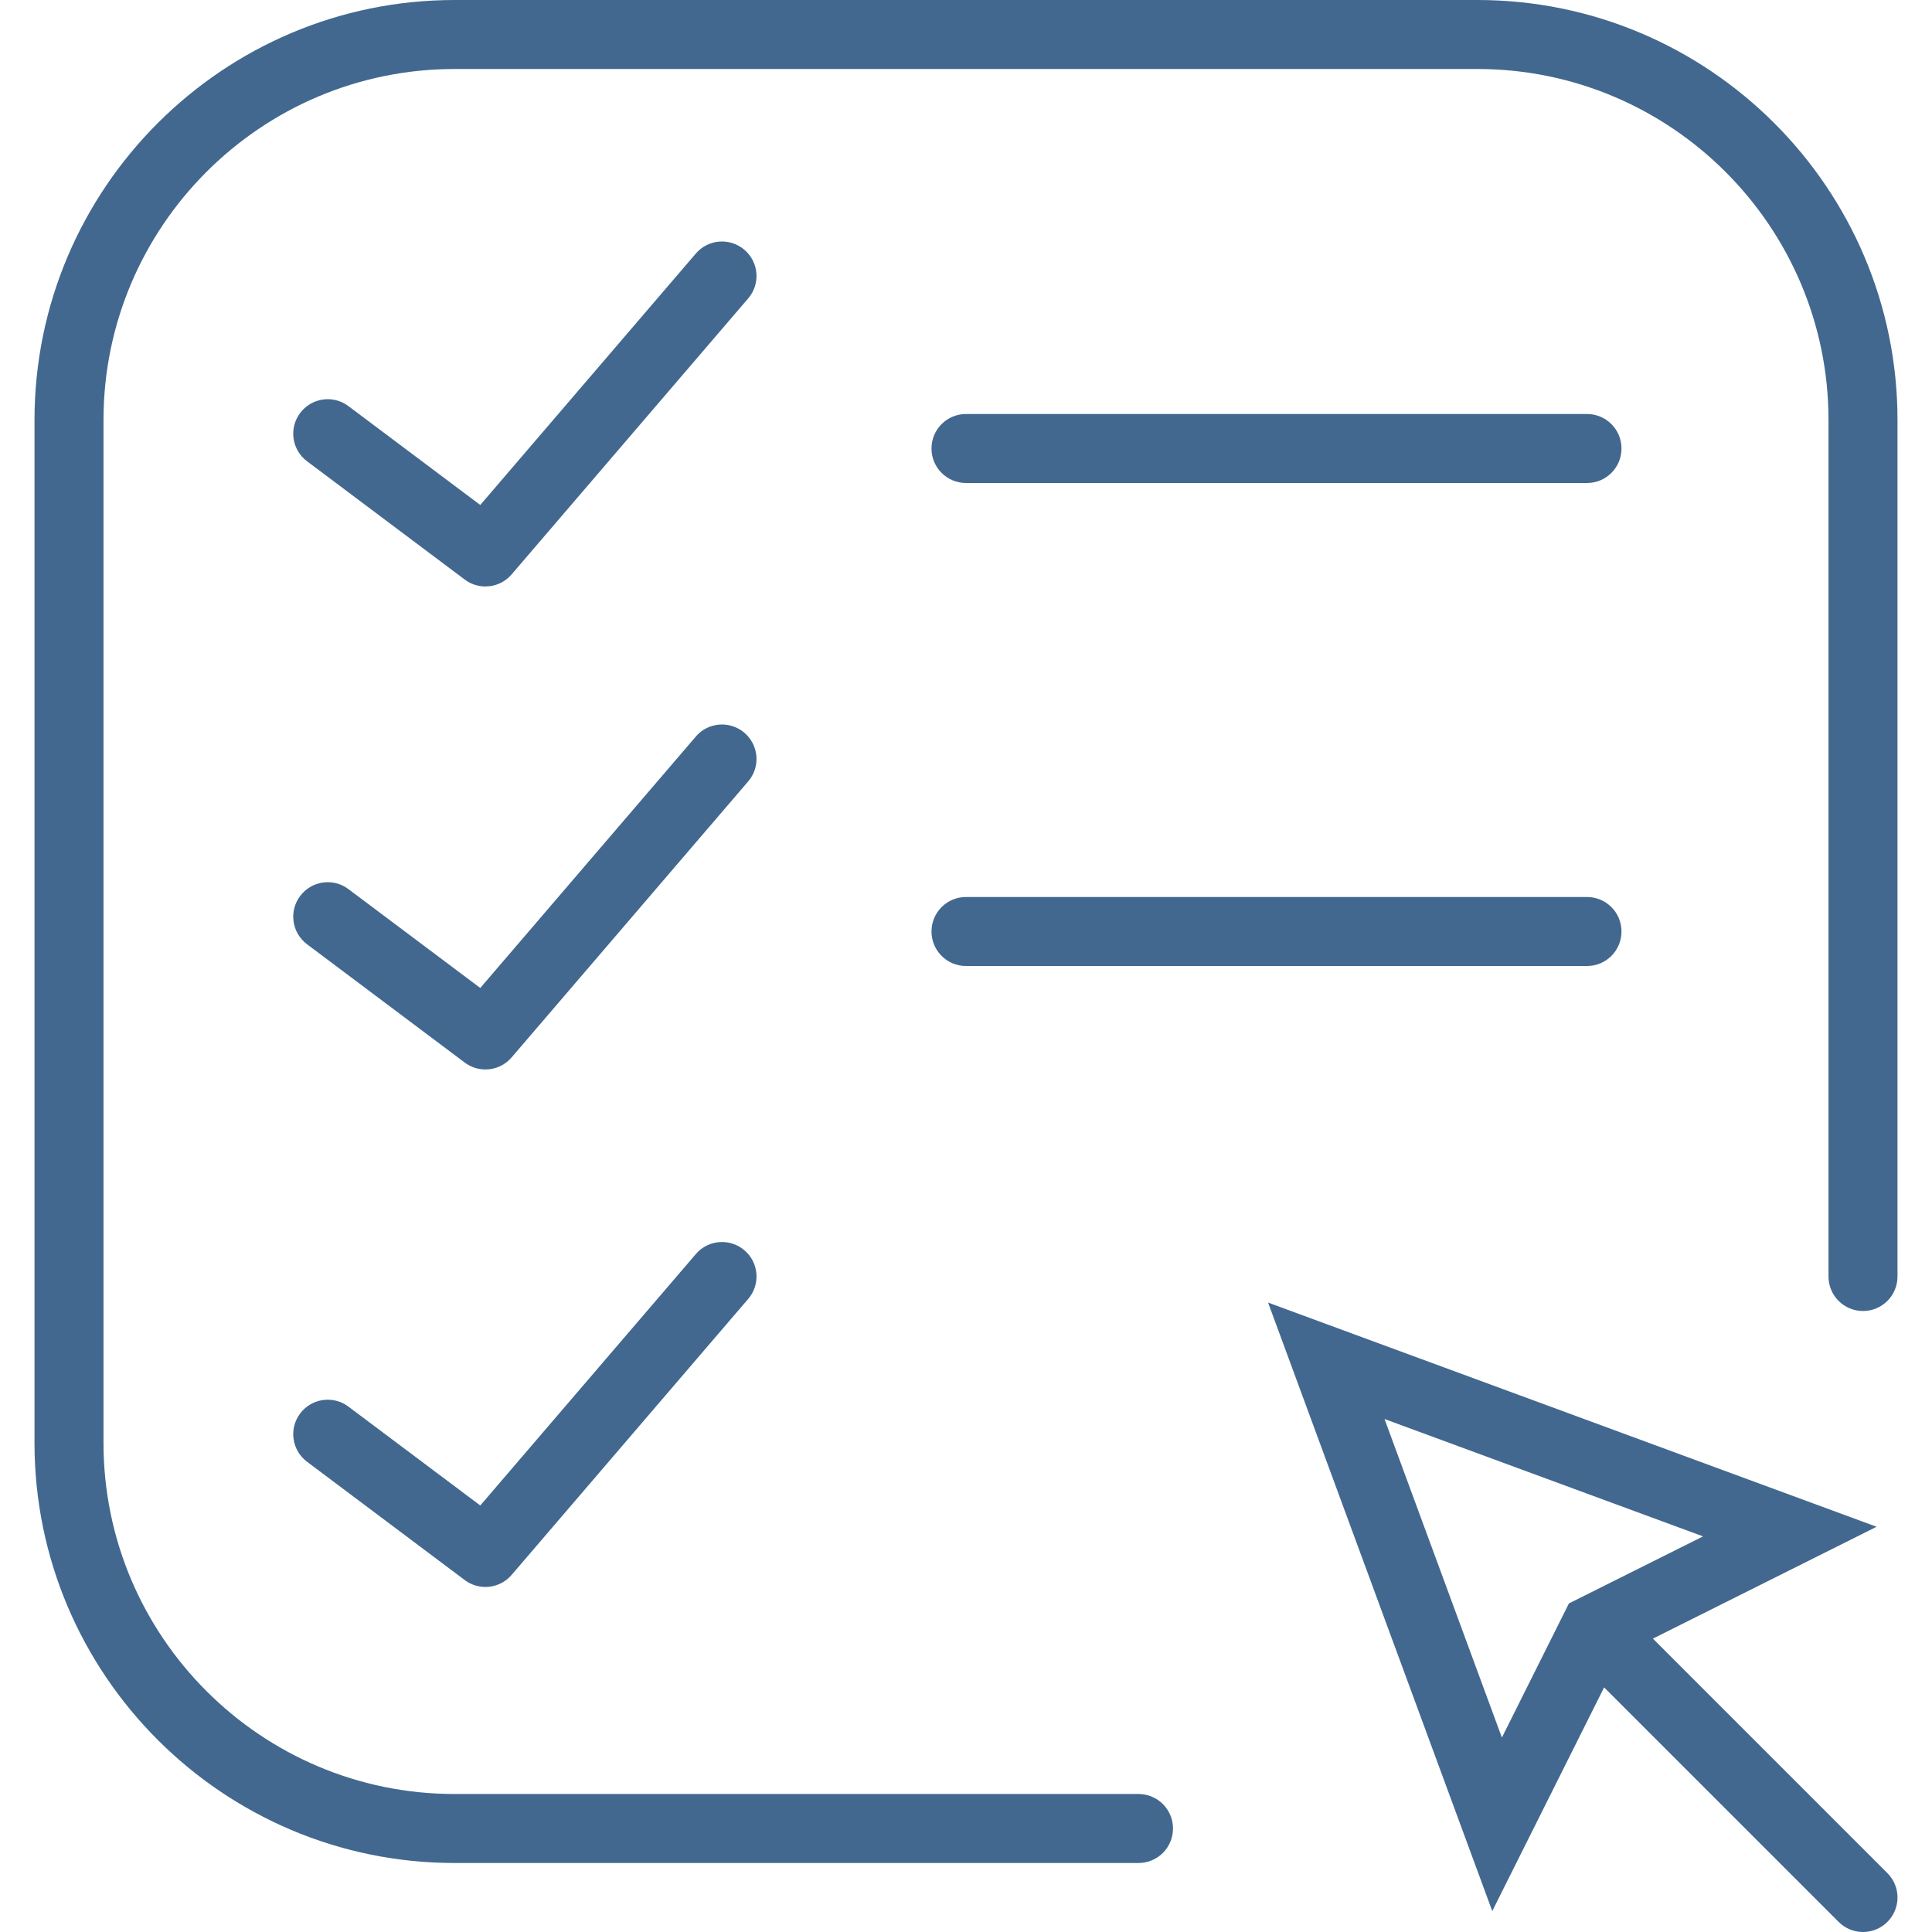 <?xml version="1.0" encoding="UTF-8"?> <svg xmlns="http://www.w3.org/2000/svg" width="56" height="56" viewBox="0 0 56 56" fill="none"> <path d="M47.91 47.496L54.394 44.254L36.756 37.756L43.254 55.394L46.496 48.91L53.293 55.707C53.488 55.902 53.744 56 54 56C54.256 56 54.512 55.902 54.707 55.707C55.098 55.316 55.098 54.684 54.707 54.293L47.91 47.496ZM40.131 41.131L49.364 44.533L45.476 46.476L43.533 50.364L40.131 41.131Z" fill="#42688F"></path> <path d="M28 14H46C46.553 14 47 13.553 47 13C47 12.447 46.553 12 46 12H28C27.447 12 27 12.447 27 13C27 13.553 27.447 14 28 14Z" fill="#42688F"></path> <path d="M28 28H46C46.553 28 47 27.553 47 27C47 26.447 46.553 26 46 26H28C27.447 26 27 26.447 27 27C27 27.553 27.447 28 28 28Z" fill="#42688F"></path> <path d="M21.578 7.241C21.161 6.883 20.527 6.928 20.169 7.349L13.921 14.637L10.099 11.771C9.659 11.44 9.032 11.528 8.7 11.971C8.368 12.412 8.458 13.039 8.9 13.37L13.471 16.799C13.65 16.934 13.861 16.999 14.07 16.999C14.353 16.999 14.633 16.88 14.83 16.649L21.687 8.649C22.047 8.231 21.998 7.601 21.578 7.241Z" fill="#42688F"></path> <path d="M21.578 21.241C21.161 20.882 20.527 20.929 20.169 21.349L13.921 28.637L10.099 25.771C9.659 25.44 9.032 25.528 8.7 25.971C8.368 26.412 8.458 27.039 8.9 27.37L13.471 30.799C13.65 30.934 13.861 30.999 14.07 30.999C14.353 30.999 14.633 30.88 14.83 30.649L21.687 22.649C22.047 22.231 21.998 21.601 21.578 21.241Z" fill="#42688F"></path> <path d="M20.169 36.35L13.921 43.637L10.099 40.771C9.659 40.441 9.032 40.528 8.7 40.971C8.368 41.412 8.458 42.039 8.9 42.37L13.471 45.799C13.65 45.934 13.861 45.999 14.07 45.999C14.353 45.999 14.633 45.88 14.83 45.649L21.687 37.65C22.047 37.231 21.999 36.6 21.579 36.241C21.161 35.883 20.527 35.929 20.169 36.35Z" fill="#42688F"></path> <path d="M42.824 0H13.176C6.462 0 1 5.462 1 12.176V41.824C1 48.538 6.462 54 13.176 54H33C33.553 54 34 53.553 34 53C34 52.447 33.553 52 33 52H13.176C7.564 52 3 47.436 3 41.824V12.176C3 6.564 7.564 2 13.176 2H42.824C48.436 2 53 6.564 53 12.176V37C53 37.553 53.447 38 54 38C54.553 38 55 37.553 55 37V12.176C55 5.462 49.538 0 42.824 0Z" fill="#42688F"></path> </svg> 